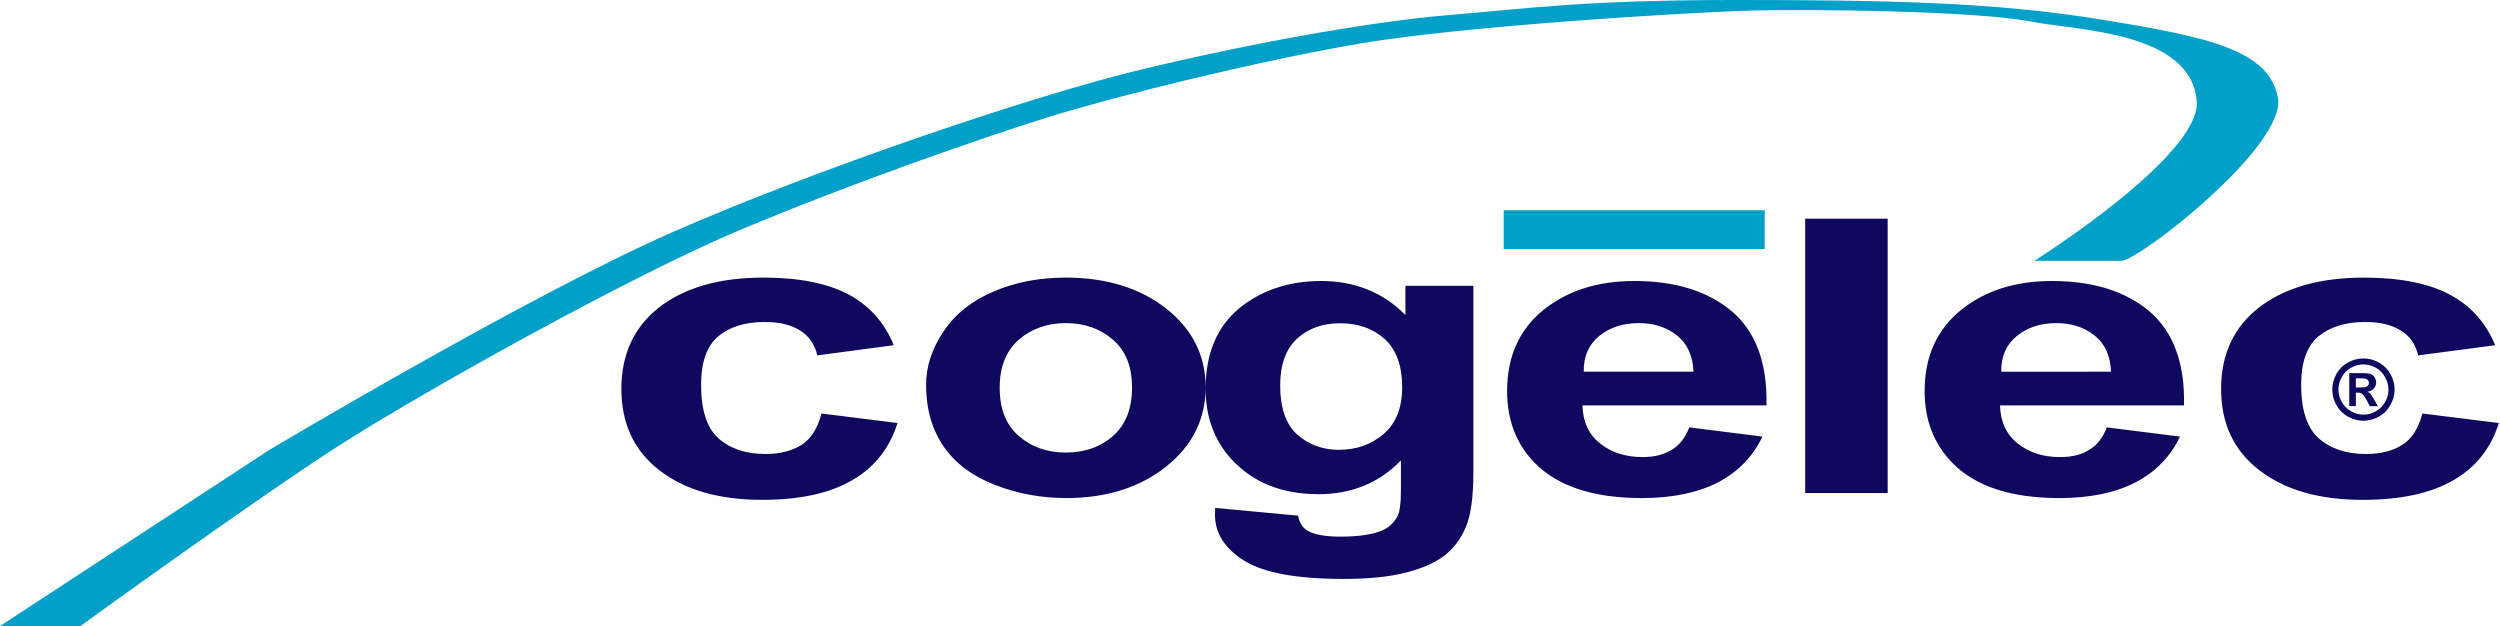 <svg version="1.2" xmlns="http://www.w3.org/2000/svg" viewBox="0 0 1549 388" width="1549" height="388"><defs><clipPath clipPathUnits="userSpaceOnUse" id="cp1"><path d="m-5843-444h8348v4693h-8348z"/></clipPath></defs><style>.a{fill:#00a0c8}.b{fill:#0e085e}</style><g clip-path="url(#cp1)"><path class="a" d="m1093.4 130.3v24h-161.7v-24zm165.8-116.8c-34.1-6.8-138.7-8.1-179.1-6.8-40.4 1.4-173.7 9.5-237 20.2-63.4 10.8-150.9 32.4-194 45.8-43.1 13.5-123.9 41.7-191.3 70.1-67.3 28.3-195.2 99.6-247.8 133.3-52.5 33.7-160.2 111.8-160.2 111.8h-49.8l167-109.2c0 0 160.2-95.5 249.1-134.6 89-39.1 223.6-84.8 290.9-101 67.4-16.2 141.5-29.6 189.9-33.7 48.5-4 84.9-9.4 177.8-9.4 93 0 161.7 1.3 227.7 12.2 65.9 10.7 103.6 18.8 109 48.4 5.4 29.7-86.2 101-97 101h-53.9c0 0 103.7-65.2 100.6-99.2-3.8-42.9-74.1-43.5-101.9-48.9z"/><path fill-rule="evenodd" class="b" d="m553.7 213.9l-47.3 6.3c-1.6-6.9-5.2-12.1-10.8-15.5-5.7-3.6-13-5.2-22-5.2-11.9 0-21.5 3-28.6 8.9-7.1 6-10.6 16-10.6 30.1 0 15.6 3.6 26.7 10.8 33.1 7.2 6.4 16.9 9.7 29.1 9.7 9.1 0 16.6-2 22.4-5.7 5.8-3.7 9.9-10.2 12.3-19.4l47.1 5.9c-4.9 15.6-14.2 27.5-28.2 35.5-13.9 8.1-32.5 12.1-55.8 12.1-26.5 0-47.7-6.1-63.5-18.3-15.7-12.1-23.6-28.9-23.6-50.5 0-21.4 7.9-38.5 23.7-50.7 15.9-12.1 37.2-18.2 64.3-18.2 22.1 0 39.6 3.5 52.7 10.4 12.9 6.9 22.3 17.4 28.1 31.5zm20.1 24.6q0-17.3 11-33.4c7.2-10.7 17.6-18.9 30.9-24.5 13.3-5.7 28.1-8.6 44.6-8.6 25.3 0 46.2 6.5 62.4 19.3 16.2 12.8 24.3 29.1 24.3 48.7 0 19.6-8.1 36.1-24.6 49.2-16.3 12.9-36.9 19.4-61.8 19.4-15.4 0-30.1-2.7-44-8.1-14-5.4-24.6-13.3-31.9-23.8-7.2-10.5-10.9-23.2-10.9-38.2zm45.6 1.8c0 13 3.9 22.9 11.8 29.8 7.9 6.9 17.7 10.3 29.2 10.3 11.7 0 21.4-3.4 29.2-10.3q11.8-10.3 11.8-30c0-13.1-3.9-22.7-11.8-29.6-7.8-6.8-17.5-10.3-29.2-10.3-11.5 0-21.3 3.5-29.2 10.3-7.9 7-11.8 16.9-11.8 29.8zm133.5 74.4l51.4 4.8q1.3 6.8 6 9.4c4.3 2.4 11 3.6 20.2 3.6 11.7 0 20.5-1.4 26.3-4 4-1.8 7-4.7 9.1-8.7 1.4-2.7 2.1-8 2.1-15.6v-18.9c-13.5 13.9-30.5 20.9-51 20.9-22.8 0-40.9-7.3-54.3-22q-15.7-17.5-15.7-43.3c0-21.7 6.9-38.2 20.6-49.7 13.8-11.3 30.8-17.1 51.2-17.1 20.4 0 38.4 7.1 52 21.1v-18.1h42.1v115.9c0 15.2-1.6 26.7-4.9 34.1-3.3 7.6-8 13.5-13.9 17.8-6 4.3-14 7.7-24 10.1-9.9 2.5-22.6 3.7-37.9 3.7-28.8 0-49.3-3.8-61.3-11.3-12-7.5-18.1-17-18.1-28.5 0-1.1 0.1-2.5 0.1-4.2zm40.3-75.8c0 13.8 3.5 23.9 10.4 30.2 7.1 6.3 15.7 9.6 25.9 9.6 11 0 20.3-3.3 27.9-9.9 7.5-6.5 11.4-16.1 11.4-29 0-12.8-3.6-23.3-10.9-29.8-7.3-6.5-16.4-9.7-27.6-9.7-11 0-19.6 3.2-26.6 9.5-7 6.4-10.5 16.1-10.5 29.1zm253.5 25.9l45.3 5.7c-5.9 12.4-15.1 21.9-27.6 28.4-12.6 6.5-28.4 9.7-47.2 9.7-29.9 0-52.1-7.3-66.4-21.9-11.4-11.7-17-26.5-17-44.4 0-21.3 7.5-38 22.3-50.1 15-12.1 33.8-18.1 56.6-18.1 25.5 0 45.8 6.4 60.6 19 14.7 12.7 21.8 32 21.2 58.1h-114c0.2 10.1 3.9 18 10.9 23.6 7.1 5.6 15.8 8.4 26.3 8.4 7.1 0 13.1-1.4 17.9-4.4 4.9-2.8 8.5-7.5 11.1-14zm2.6-34.5c-0.4-9.8-3.8-17.3-10.3-22.5-6.4-5.1-14.3-7.6-23.6-7.6-10 0-18.1 2.7-24.7 8.1-6.4 5.4-9.6 12.7-9.4 22zm120.3-94.8v170h-51.1v-170zm135.8 129.3l45.3 5.7c-5.8 12.4-15.1 21.9-27.6 28.4-12.6 6.5-28.3 9.7-47.2 9.7-29.9 0-52.1-7.3-66.3-21.9-11.4-11.7-17.1-26.5-17.1-44.4 0-21.3 7.5-38 22.4-50.1 14.9-12.1 33.7-18.1 56.5-18.1 25.6 0 45.8 6.4 60.6 19 14.7 12.7 21.8 32 21.2 58.1h-114c0.3 10.1 3.9 18 11 23.6 7 5.6 15.7 8.4 26.2 8.4 7.2 0 13.2-1.4 17.9-4.4 4.9-2.8 8.6-7.5 11.1-14zm2.6-34.5c-0.4-9.8-3.7-17.3-10.3-22.5-6.4-5.1-14.3-7.6-23.6-7.6-9.9 0-18.1 2.7-24.6 8.1-6.5 5.4-9.7 12.7-9.5 22zm237.9-16.4l-47.6 6.3c-1.6-6.9-5.2-12.1-10.9-15.5-5.7-3.6-13.1-5.2-22.1-5.2-12 0-21.6 3-28.8 8.9-7.1 6-10.7 16-10.7 30.1 0 15.6 3.7 26.7 10.9 33.1 7.3 6.4 17.1 9.7 29.4 9.7 9.1 0 16.6-2 22.4-5.7 5.9-3.7 10-10.2 12.4-19.4l47.4 5.9c-4.9 15.6-14.3 27.5-28.3 35.5-14 8.1-32.7 12.1-56.2 12.1-26.7 0-48-6.1-63.8-18.3-15.9-12.1-23.8-28.9-23.8-50.5 0-21.4 7.9-38.5 23.9-50.7 15.9-12.1 37.5-18.2 64.6-18.2 22.2 0 39.9 3.5 52.9 10.4 13.2 6.9 22.6 17.4 28.4 31.5z"/><path fill-rule="evenodd" class="b" d="m1464.4 222.1c3.3 0 6.5 0.8 9.5 2.5 3.1 1.7 5.4 4 7.2 7 1.7 3.2 2.6 6.4 2.6 9.8 0 3.4-0.9 6.5-2.6 9.5-1.7 3.1-4 5.5-7.1 7.2-3.1 1.7-6.3 2.6-9.6 2.6-3.4 0-6.6-0.9-9.7-2.6-2.9-1.7-5.4-4-7.1-7.2-1.7-2.9-2.5-6.2-2.5-9.5 0-3.4 0.8-6.6 2.6-9.8 1.7-3 4.1-5.4 7.1-7 3-1.7 6.3-2.5 9.6-2.5zm0 3.7c-2.7 0-5.3 0.7-7.6 2-2.4 1.3-4.4 3.2-5.8 5.8-1.4 2.4-2.1 5.1-2.1 7.8 0 2.7 0.7 5.3 2.1 7.7 1.4 2.4 3.2 4.4 5.7 5.7 2.4 1.4 5 2.1 7.7 2.1 2.7 0 5.3-0.7 7.7-2.1q3.6-2 5.7-5.7c1.4-2.4 2.1-5 2.1-7.7 0-2.7-0.8-5.4-2.2-7.8q-2-3.8-5.7-5.8c-2.4-1.3-4.9-2-7.6-2zm-8.8 25.8h0.1v0.1zm0-20.4h4.1c3.9 0 6.1 0 6.6 0.1 1.4 0.1 2.5 0.3 3.3 0.8 0.7 0.4 1.4 1.1 1.9 2 0.4 0.8 0.8 1.8 0.8 2.8 0 1.5-0.6 2.8-1.5 3.9-1 1-2.4 1.7-4.1 2 0.6 0.1 1.1 0.4 1.4 0.6 0.3 0.4 0.9 0.9 1.4 1.7 0.1 0.2 0.7 1 1.5 2.4l2.4 4.2h-5.1l-1.7-3.4c-1.2-2.2-2.2-3.6-3-4.2-0.6-0.6-1.6-0.8-2.8-0.8h-1.1v8.3h-4.1zm4.1 8.9h1.8q3.6 0 4.4-0.3c0.6-0.2 1.1-0.5 1.4-1q0.5-0.7 0.5-1.6c0-0.6-0.2-1-0.5-1.5-0.3-0.5-0.8-0.7-1.4-0.9-0.6-0.3-2.1-0.4-4.4-0.4h-1.8z"/></g></svg>